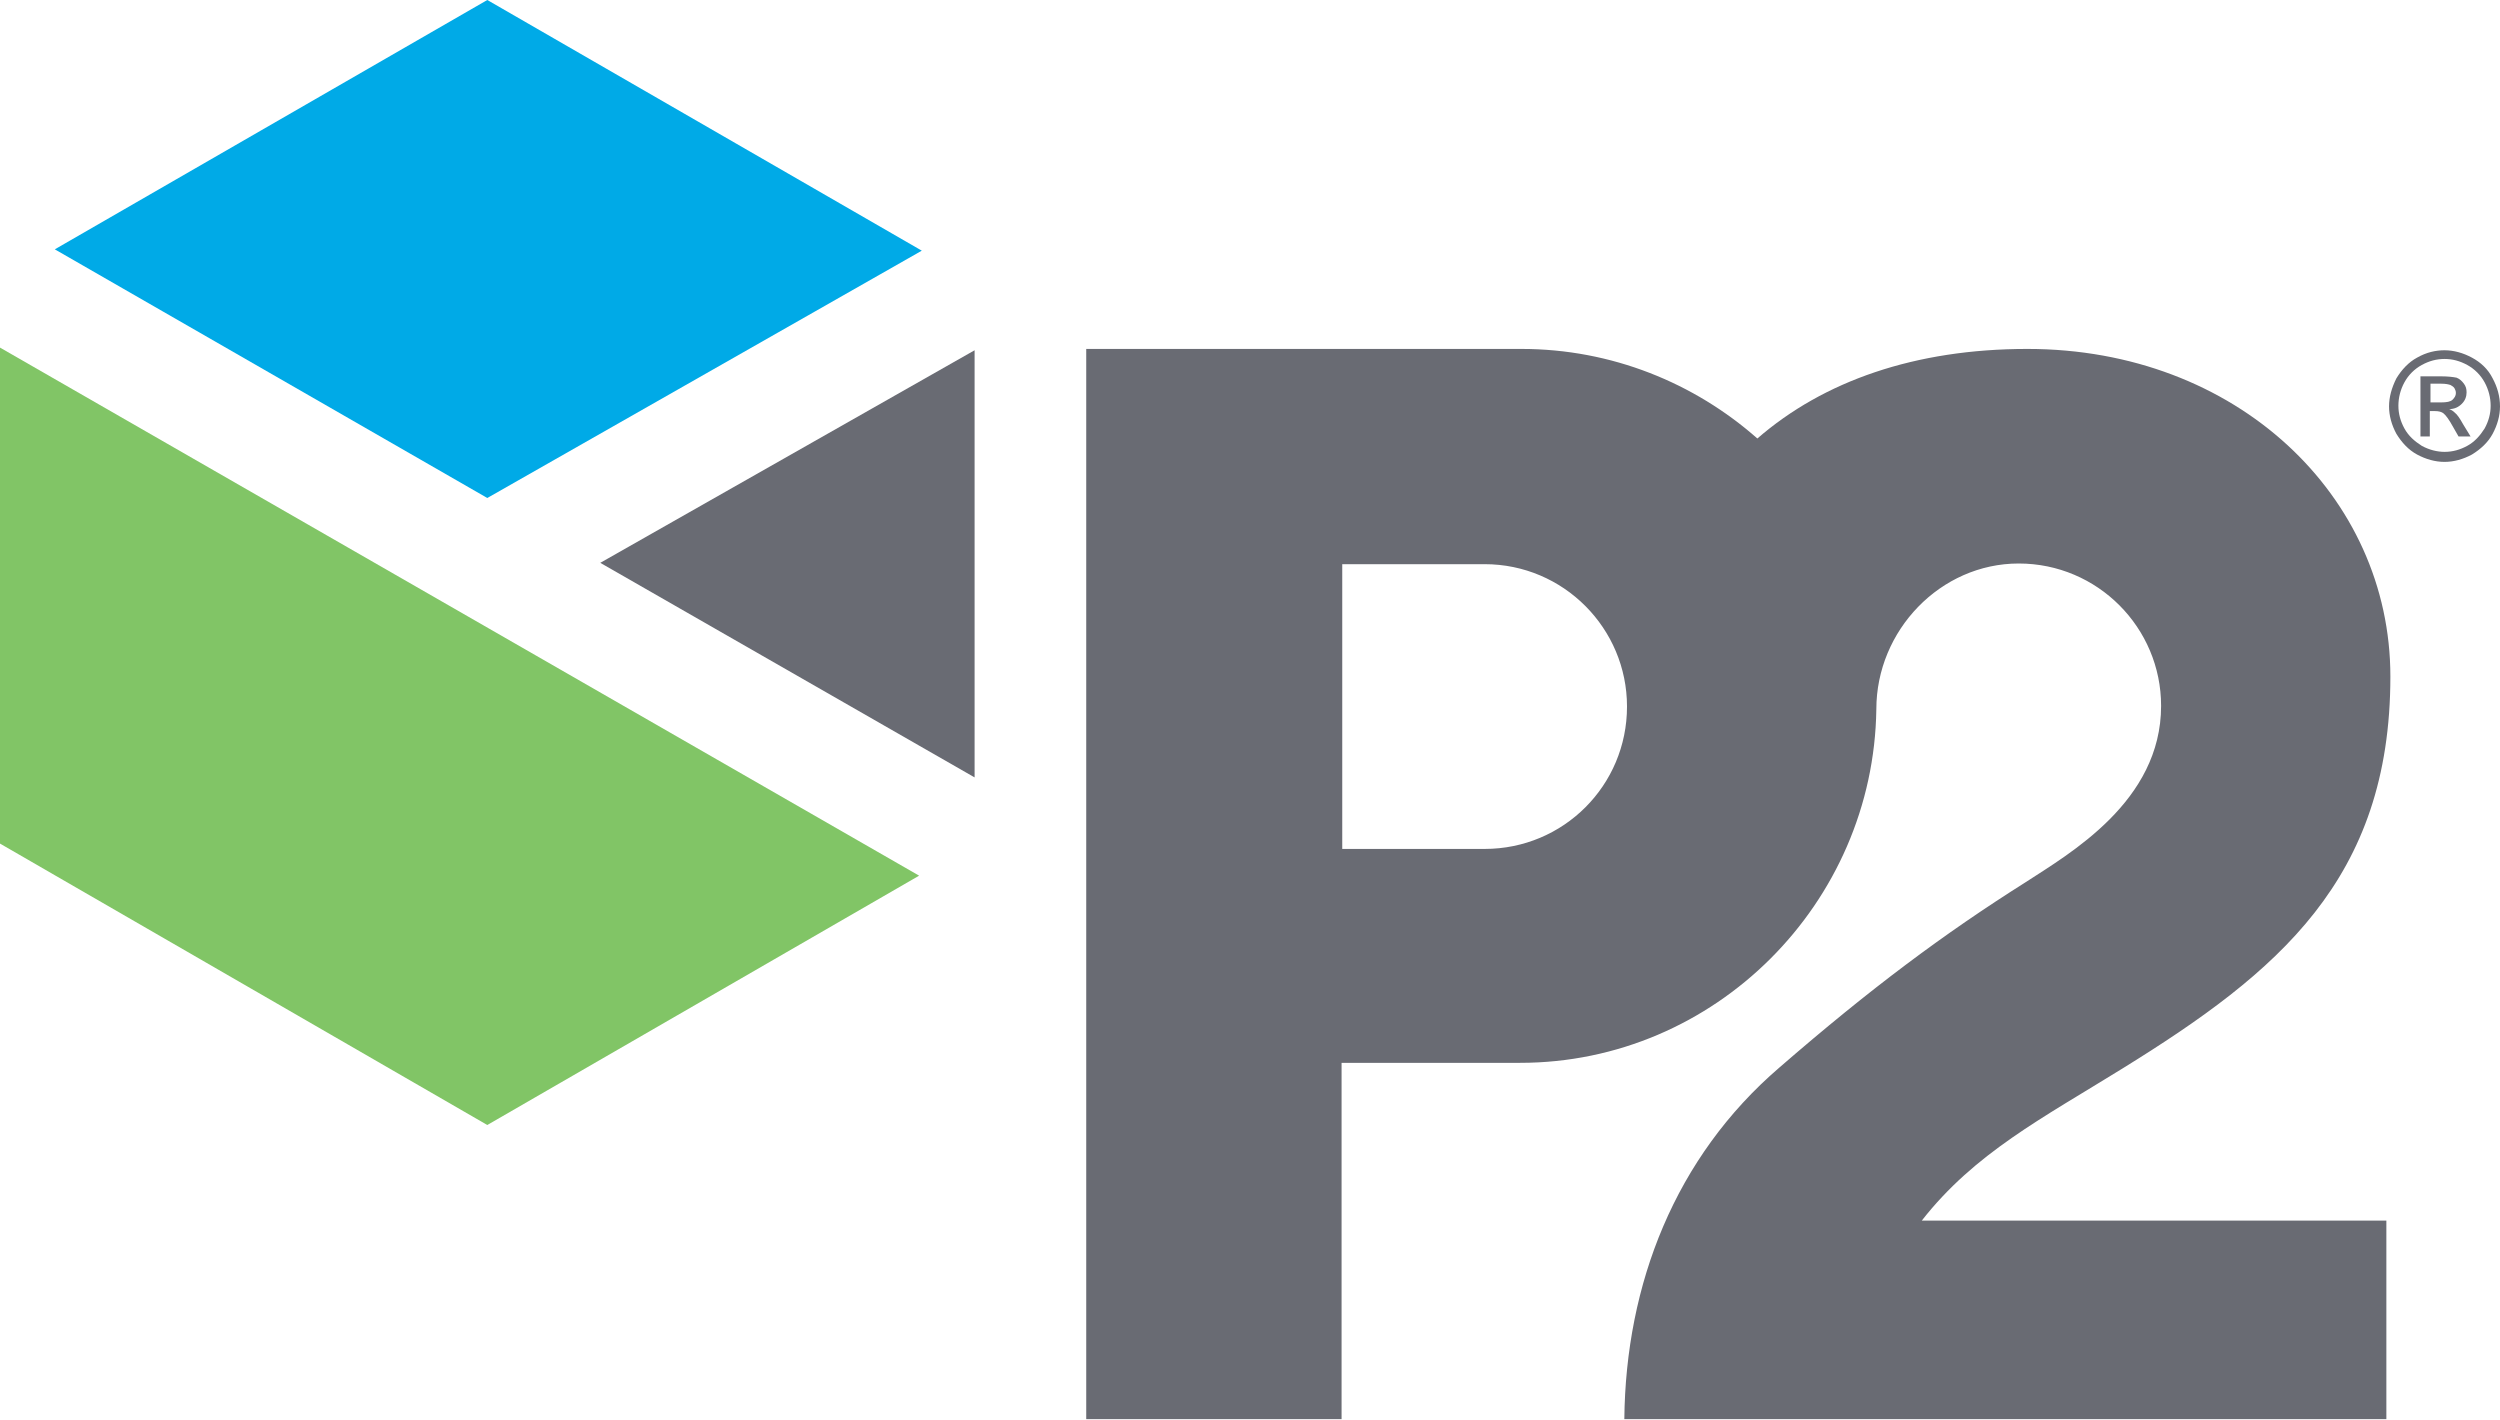<?xml version="1.0" encoding="UTF-8"?> <!-- Generator: Adobe Illustrator 23.0.6, SVG Export Plug-In . SVG Version: 6.00 Build 0) --> <svg xmlns="http://www.w3.org/2000/svg" xmlns:xlink="http://www.w3.org/1999/xlink" id="Layer_1" x="0px" y="0px" width="374px" height="212.4px" viewBox="0 0 374 212.4" style="enable-background:new 0 0 374 212.4;" xml:space="preserve"> <g> <path style="fill:#696B73;" d="M162.5,52.3v160h38.2V159h26.7c29.2,0,52.9-23.9,53.3-52.9c0-11.8,9.6-21.8,21.3-21.8 c11.8,0,21.3,9.6,21.3,21.3c0,14.3-13.7,22.1-20.3,26.4c-12.2,7.7-23.2,15.9-36.8,27.7c-15.6,13.4-23,32.4-23.2,52.6H357v-29.7 h-69.5c7.9-10.1,18-15.3,30.1-22.8c23.1-14.3,40-28.2,40-58.6c0-27-23-49-54.3-49c-16.8,0-30.5,4.8-40.4,13.4 c-9.4-8.3-21.8-13.4-35.3-13.4H162.5L162.5,52.3z M222.1,127L222.1,127l-21.3,0V84.4h21.3c11.8,0,21.3,9.6,21.3,21.3 C243.4,117.5,233.9,127,222.1,127"></path> <path style="fill:#696B73;" d="M365.7,52.4c1.4,0,2.8,0.4,4.1,1.1c1.3,0.7,2.4,1.7,3.1,3.1c0.7,1.3,1.1,2.7,1.1,4.2 c0,1.4-0.4,2.8-1.1,4.1c-0.7,1.3-1.8,2.3-3.1,3.1c-1.3,0.7-2.7,1.1-4.1,1.1c-1.4,0-2.8-0.4-4.1-1.1c-1.3-0.7-2.3-1.8-3.1-3.1 c-0.7-1.3-1.1-2.7-1.1-4.1c0-1.4,0.4-2.8,1.1-4.2c0.8-1.3,1.8-2.4,3.1-3.1C363,52.7,364.4,52.4,365.7,52.4 M365.7,53.7 c-1.2,0-2.3,0.3-3.4,0.9c-1.1,0.6-2,1.5-2.6,2.6c-0.6,1.1-0.9,2.3-0.9,3.5c0,1.2,0.3,2.3,0.9,3.4c0.6,1.1,1.5,1.9,2.6,2.6 c1.1,0.6,2.3,0.9,3.4,0.9c1.2,0,2.3-0.3,3.4-0.9c1.1-0.6,1.9-1.5,2.6-2.6c0.6-1.1,0.9-2.2,0.9-3.4c0-1.2-0.3-2.4-0.9-3.5 c-0.6-1.1-1.5-2-2.6-2.6C368,54,366.9,53.7,365.7,53.7 M362.1,65.2v-8.9h3.1c1,0,1.8,0.1,2.3,0.2c0.5,0.2,0.8,0.5,1.1,0.9 c0.3,0.4,0.4,0.8,0.4,1.3c0,0.6-0.2,1.2-0.7,1.7c-0.5,0.5-1.1,0.8-1.9,0.8c0.3,0.1,0.6,0.3,0.8,0.5c0.4,0.3,0.8,0.9,1.3,1.8 l1.1,1.8h-1.8l-0.8-1.4c-0.6-1.1-1.1-1.8-1.5-2.1c-0.3-0.2-0.7-0.3-1.2-0.3h-0.8v3.8H362.1L362.1,65.2z M363.5,60.2h1.7 c0.8,0,1.4-0.1,1.7-0.4c0.3-0.3,0.5-0.6,0.5-1c0-0.3-0.1-0.5-0.2-0.7c-0.1-0.2-0.4-0.4-0.6-0.5c-0.3-0.1-0.7-0.2-1.4-0.2h-1.6V60.2 L363.5,60.2z"></path> <g> <polygon style="fill:#696B73;" points="89.8,84.2 145.8,116.3 145.8,52.4 89.8,84.2 "></polygon> <polygon style="fill:#81C566;" points="0,52 0,126.2 72.9,168.3 137.5,131 0,52 "></polygon> <polygon style="fill:#00AAE7;" points="72.9,74.5 137.9,37.5 72.9,0 8.2,37.3 72.9,74.5 "></polygon> </g> </g> </svg> 